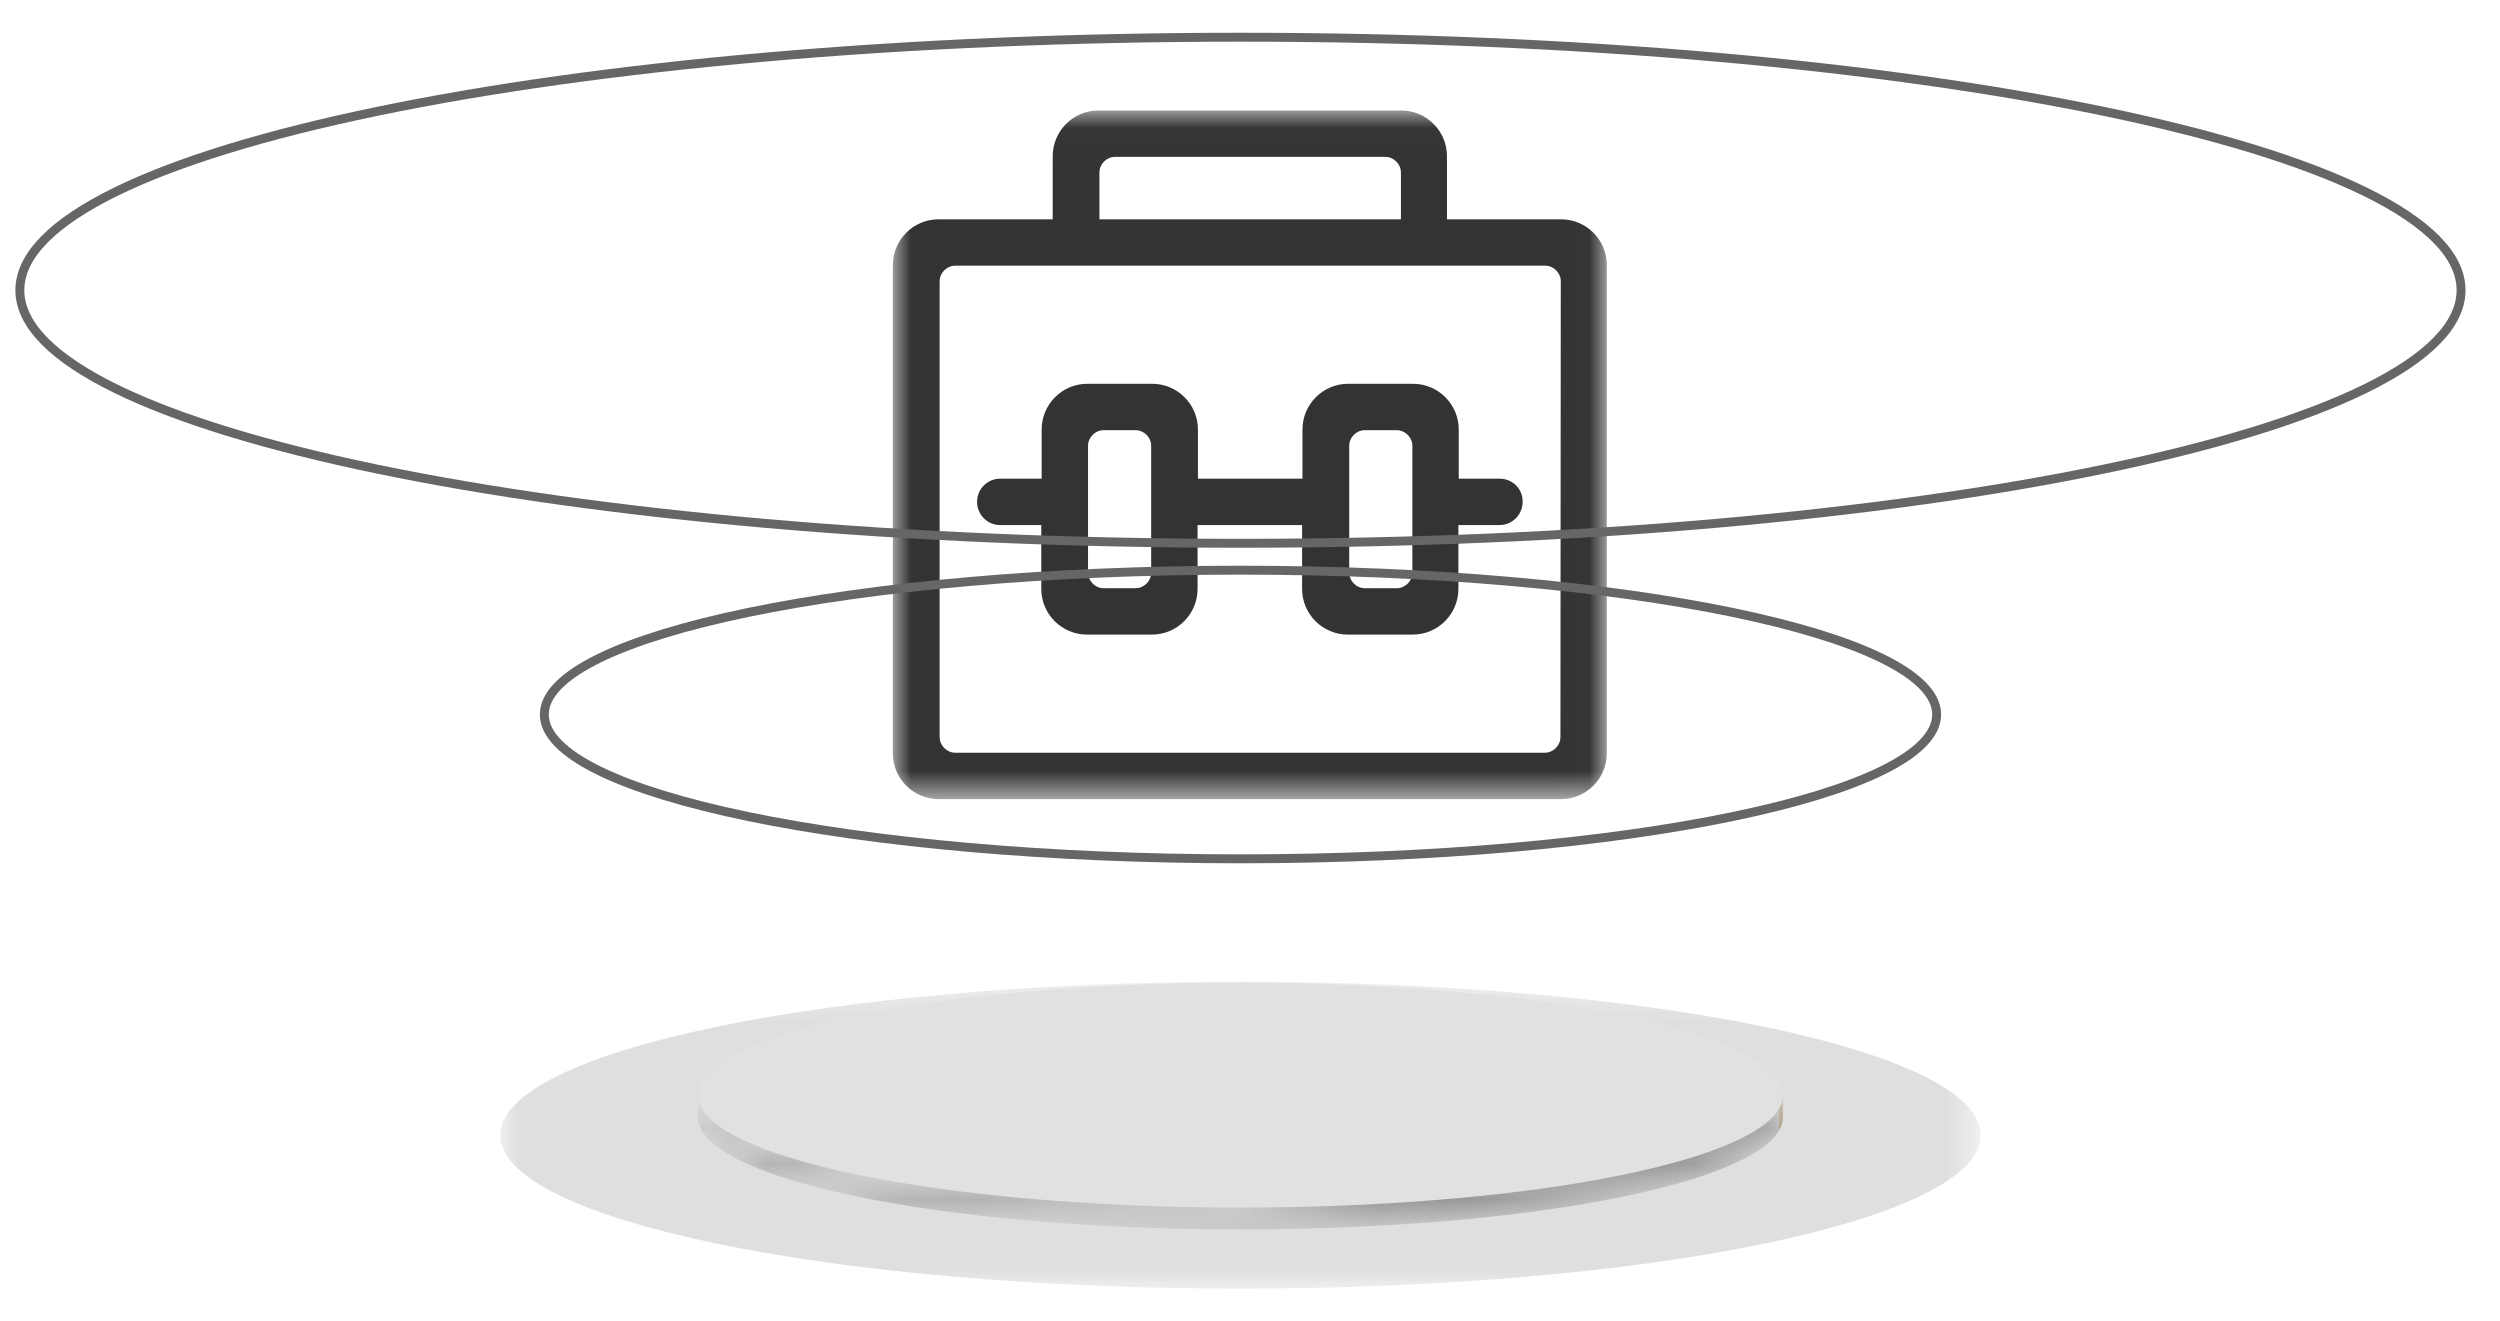 <?xml version="1.0" encoding="UTF-8"?>
<svg xmlns="http://www.w3.org/2000/svg" xmlns:xlink="http://www.w3.org/1999/xlink" width="70px" height="37px" viewBox="0 0 70 37" version="1.1">
    
    <title>1</title>
    <desc>Created with Sketch.</desc>
    <defs>
        <polygon id="path-1" points="0.007 0.406 41.459 0.406 41.459 9 0.007 9"/>
        <path d="M30.925,0.58 L30.925,1.193 C30.925,2.929 24.12,4.342 15.733,4.342 C7.344,4.342 0.54,2.929 0.54,1.193 L0.54,0.58 C0.54,2.317 7.344,3.73 15.733,3.73" id="path-3"/>
        <path d="M30.925,0.58 L30.925,1.193 C30.925,2.929 24.12,4.342 15.733,4.342 C7.344,4.342 0.54,2.929 0.54,1.193 L0.54,0.58 C0.54,2.317 7.344,3.73 15.733,3.73" id="path-5"/>
        <path d="M30.925,0.58 L30.925,1.193 C30.925,2.929 24.12,4.342 15.733,4.342 C7.344,4.342 0.54,2.929 0.54,1.193 L0.54,0.58 C0.54,2.317 7.344,3.73 15.733,3.73" id="path-7"/>
        <path d="M30.925,0.58 L30.925,1.193 C30.925,2.929 24.12,4.342 15.733,4.342 C7.344,4.342 0.54,2.929 0.54,1.193 L0.54,0.58 C0.54,2.317 7.344,3.73 15.733,3.73" id="path-9"/>
        <polygon id="path-11" points="0.001 0.012 19.99 0.012 19.99 19.293 0.001 19.293"/>
    </defs>
    <g id="页面-1" stroke="none" stroke-width="1" fill="none" fill-rule="evenodd">
        <g id="企业运营解决方案" transform="translate(-146, -92)">
            <g id="1" transform="translate(146, 92)">
                <g id="编组-37" transform="translate(0, 0.082)">
                    <g id="编组" transform="translate(14, 27)">
                        <mask id="mask-2" fill="white">
                            <use xlink:href="#path-1"/>
                        </mask>
                        <g id="Clip-2"/>
                        <path d="M41.459,4.703 C41.459,7.076 32.18,9 20.733,9 C9.286,9 0.007,7.076 0.007,4.703 C0.007,2.33 9.286,0.406 20.733,0.406 C32.18,0.406 41.459,2.33 41.459,4.703" id="Fill-1" fill-opacity="0.153" fill="#333333" mask="url(#mask-2)"/>
                    </g>
                    <path d="M34.733,27.431 C43.121,27.431 49.925,28.844 49.925,30.58 C49.925,32.317 43.121,33.73 34.733,33.73 C26.345,33.73 19.541,32.317 19.541,30.58 C19.541,28.844 26.345,27.431 34.733,27.431" id="Fill-9" fill="#E1E1E1"/>
                    <g id="编组" transform="translate(19, 30)">
                        <g>
                            <mask id="mask-4" fill="white">
                                <use xlink:href="#path-3"/>
                            </mask>
                            <g id="Clip-12"/>
                            <path d="M30.925,0.58 L30.925,1.193 C30.925,1.225 30.923,1.258 30.918,1.29 L30.918,0.678 C30.923,0.645 30.925,0.613 30.925,0.58" id="Fill-11" fill="#8B6324" mask="url(#mask-4)"/>
                        </g>
                        <g>
                            <mask id="mask-6" fill="white">
                                <use xlink:href="#path-5"/>
                            </mask>
                            <g id="Clip-14"/>
                            <path d="M30.917,0.678 L30.917,1.291 C30.912,1.328 30.903,1.365 30.891,1.402 L30.891,0.79 C30.903,0.753 30.912,0.716 30.917,0.678" id="Fill-13" fill="#865F23" mask="url(#mask-6)"/>
                        </g>
                        <g>
                            <mask id="mask-8" fill="white">
                                <use xlink:href="#path-7"/>
                            </mask>
                            <g id="Clip-16"/>
                            <path d="M30.891,0.79 L30.891,1.403 C30.873,1.457 30.849,1.512 30.819,1.566 L30.819,0.953 C30.849,0.899 30.873,0.845 30.891,0.79" id="Fill-15" fill="#825C21" mask="url(#mask-8)"/>
                        </g>
                        <g>
                            <mask id="mask-10" fill="white">
                                <use xlink:href="#path-9"/>
                            </mask>
                            <g id="Clip-18"/>
                            <path d="M30.819,0.953 L30.819,1.566 C29.928,3.127 23.511,4.342 15.733,4.342 C7.344,4.342 0.54,2.93 0.54,1.193 L0.54,0.58 C0.54,2.317 7.344,3.73 15.733,3.73 C23.511,3.73 29.928,2.515 30.819,0.953" id="Fill-17" fill="#999999" mask="url(#mask-10)"/>
                        </g>
                    </g>
                    <g id="goujiangongju" transform="translate(25, 3)">
                        <g id="编组">
                            <mask id="mask-12" fill="white">
                                <use xlink:href="#path-11"/>
                            </mask>
                            <g id="Clip-2"/>
                            <path d="M18.712,3.059 L15.515,3.059 L15.515,1.29 C15.515,0.581 14.935,0.012 14.236,0.012 L5.754,0.012 C5.045,0.012 4.476,0.591 4.476,1.29 L4.476,3.059 L1.279,3.059 C0.569,3.059 0,3.638 0,4.337 L0,18.014 C0,18.723 0.579,19.293 1.279,19.293 L18.712,19.293 C19.421,19.293 19.99,18.713 19.99,18.014 L19.99,4.337 C19.99,3.628 19.411,3.059 18.712,3.059 Z M5.784,1.75 C5.784,1.51 5.984,1.31 6.224,1.31 L13.786,1.31 C14.026,1.31 14.226,1.51 14.226,1.75 L14.226,3.059 L5.784,3.059 L5.784,1.75 Z M18.692,17.554 C18.692,17.794 18.492,17.994 18.252,17.994 L1.748,17.994 C1.508,17.994 1.309,17.794 1.309,17.544 L1.309,4.797 C1.309,4.557 1.508,4.357 1.748,4.357 L18.262,4.357 C18.502,4.357 18.702,4.557 18.702,4.797 L18.692,17.554 Z" id="Fill-1" fill="#333333" mask="url(#mask-12)"/>
                        </g>
                        <path d="M16.993,10.321 L15.845,10.321 L15.845,8.943 C15.845,8.234 15.265,7.664 14.566,7.664 L12.748,7.664 C12.038,7.664 11.469,8.244 11.469,8.943 L11.469,10.321 L8.542,10.321 L8.542,8.943 C8.542,8.234 7.962,7.664 7.263,7.664 L5.445,7.664 C4.735,7.664 4.166,8.244 4.166,8.943 L4.166,10.321 L3.007,10.321 C2.827,10.321 2.667,10.391 2.548,10.511 C2.425,10.633 2.357,10.798 2.358,10.971 C2.358,11.33 2.647,11.62 3.007,11.62 L4.156,11.62 L4.156,13.408 C4.156,14.118 4.735,14.687 5.435,14.687 L7.253,14.687 C7.962,14.687 8.532,14.108 8.532,13.408 L8.532,11.62 L11.459,11.62 L11.459,13.408 C11.459,14.118 12.038,14.687 12.738,14.687 L14.556,14.687 C15.265,14.687 15.835,14.108 15.835,13.408 L15.835,11.62 L16.983,11.62 C17.163,11.62 17.323,11.55 17.443,11.43 C17.563,11.31 17.633,11.151 17.633,10.971 C17.643,10.611 17.353,10.321 16.993,10.321 Z M7.233,12.949 C7.233,13.189 7.033,13.388 6.793,13.388 L5.904,13.388 C5.664,13.388 5.465,13.189 5.465,12.939 L5.465,9.402 C5.465,9.163 5.664,8.963 5.904,8.963 L6.793,8.963 C7.033,8.963 7.233,9.163 7.233,9.402 L7.233,12.949 Z M14.546,12.949 C14.546,13.189 14.346,13.388 14.106,13.388 L13.217,13.388 C12.977,13.388 12.778,13.189 12.778,12.939 L12.778,9.402 C12.778,9.163 12.977,8.963 13.217,8.963 L14.106,8.963 C14.346,8.963 14.546,9.163 14.546,9.402 L14.546,12.949 Z" id="Fill-3" fill="#333333"/>
                    </g>
                    <path d="M54.226,19.924 C54.226,22.156 45.498,23.965 34.733,23.965 C23.968,23.965 15.241,22.156 15.241,19.924 C15.241,17.692 23.968,15.883 34.733,15.883 C45.498,15.883 54.226,17.692 54.226,19.924 Z" id="Stroke-21" stroke="#666666" stroke-width="0.25"/>
                    <path d="M68.91,8.044 C68.91,11.957 53.609,15.13 34.733,15.13 C15.858,15.13 0.556,11.957 0.556,8.044 C0.556,4.131 15.858,0.96 34.733,0.96 C53.609,0.96 68.91,4.131 68.91,8.044 Z" id="Stroke-23" stroke="#666666" stroke-width="0.25"/>
                </g>
            </g>
        </g>
    </g>
</svg>
